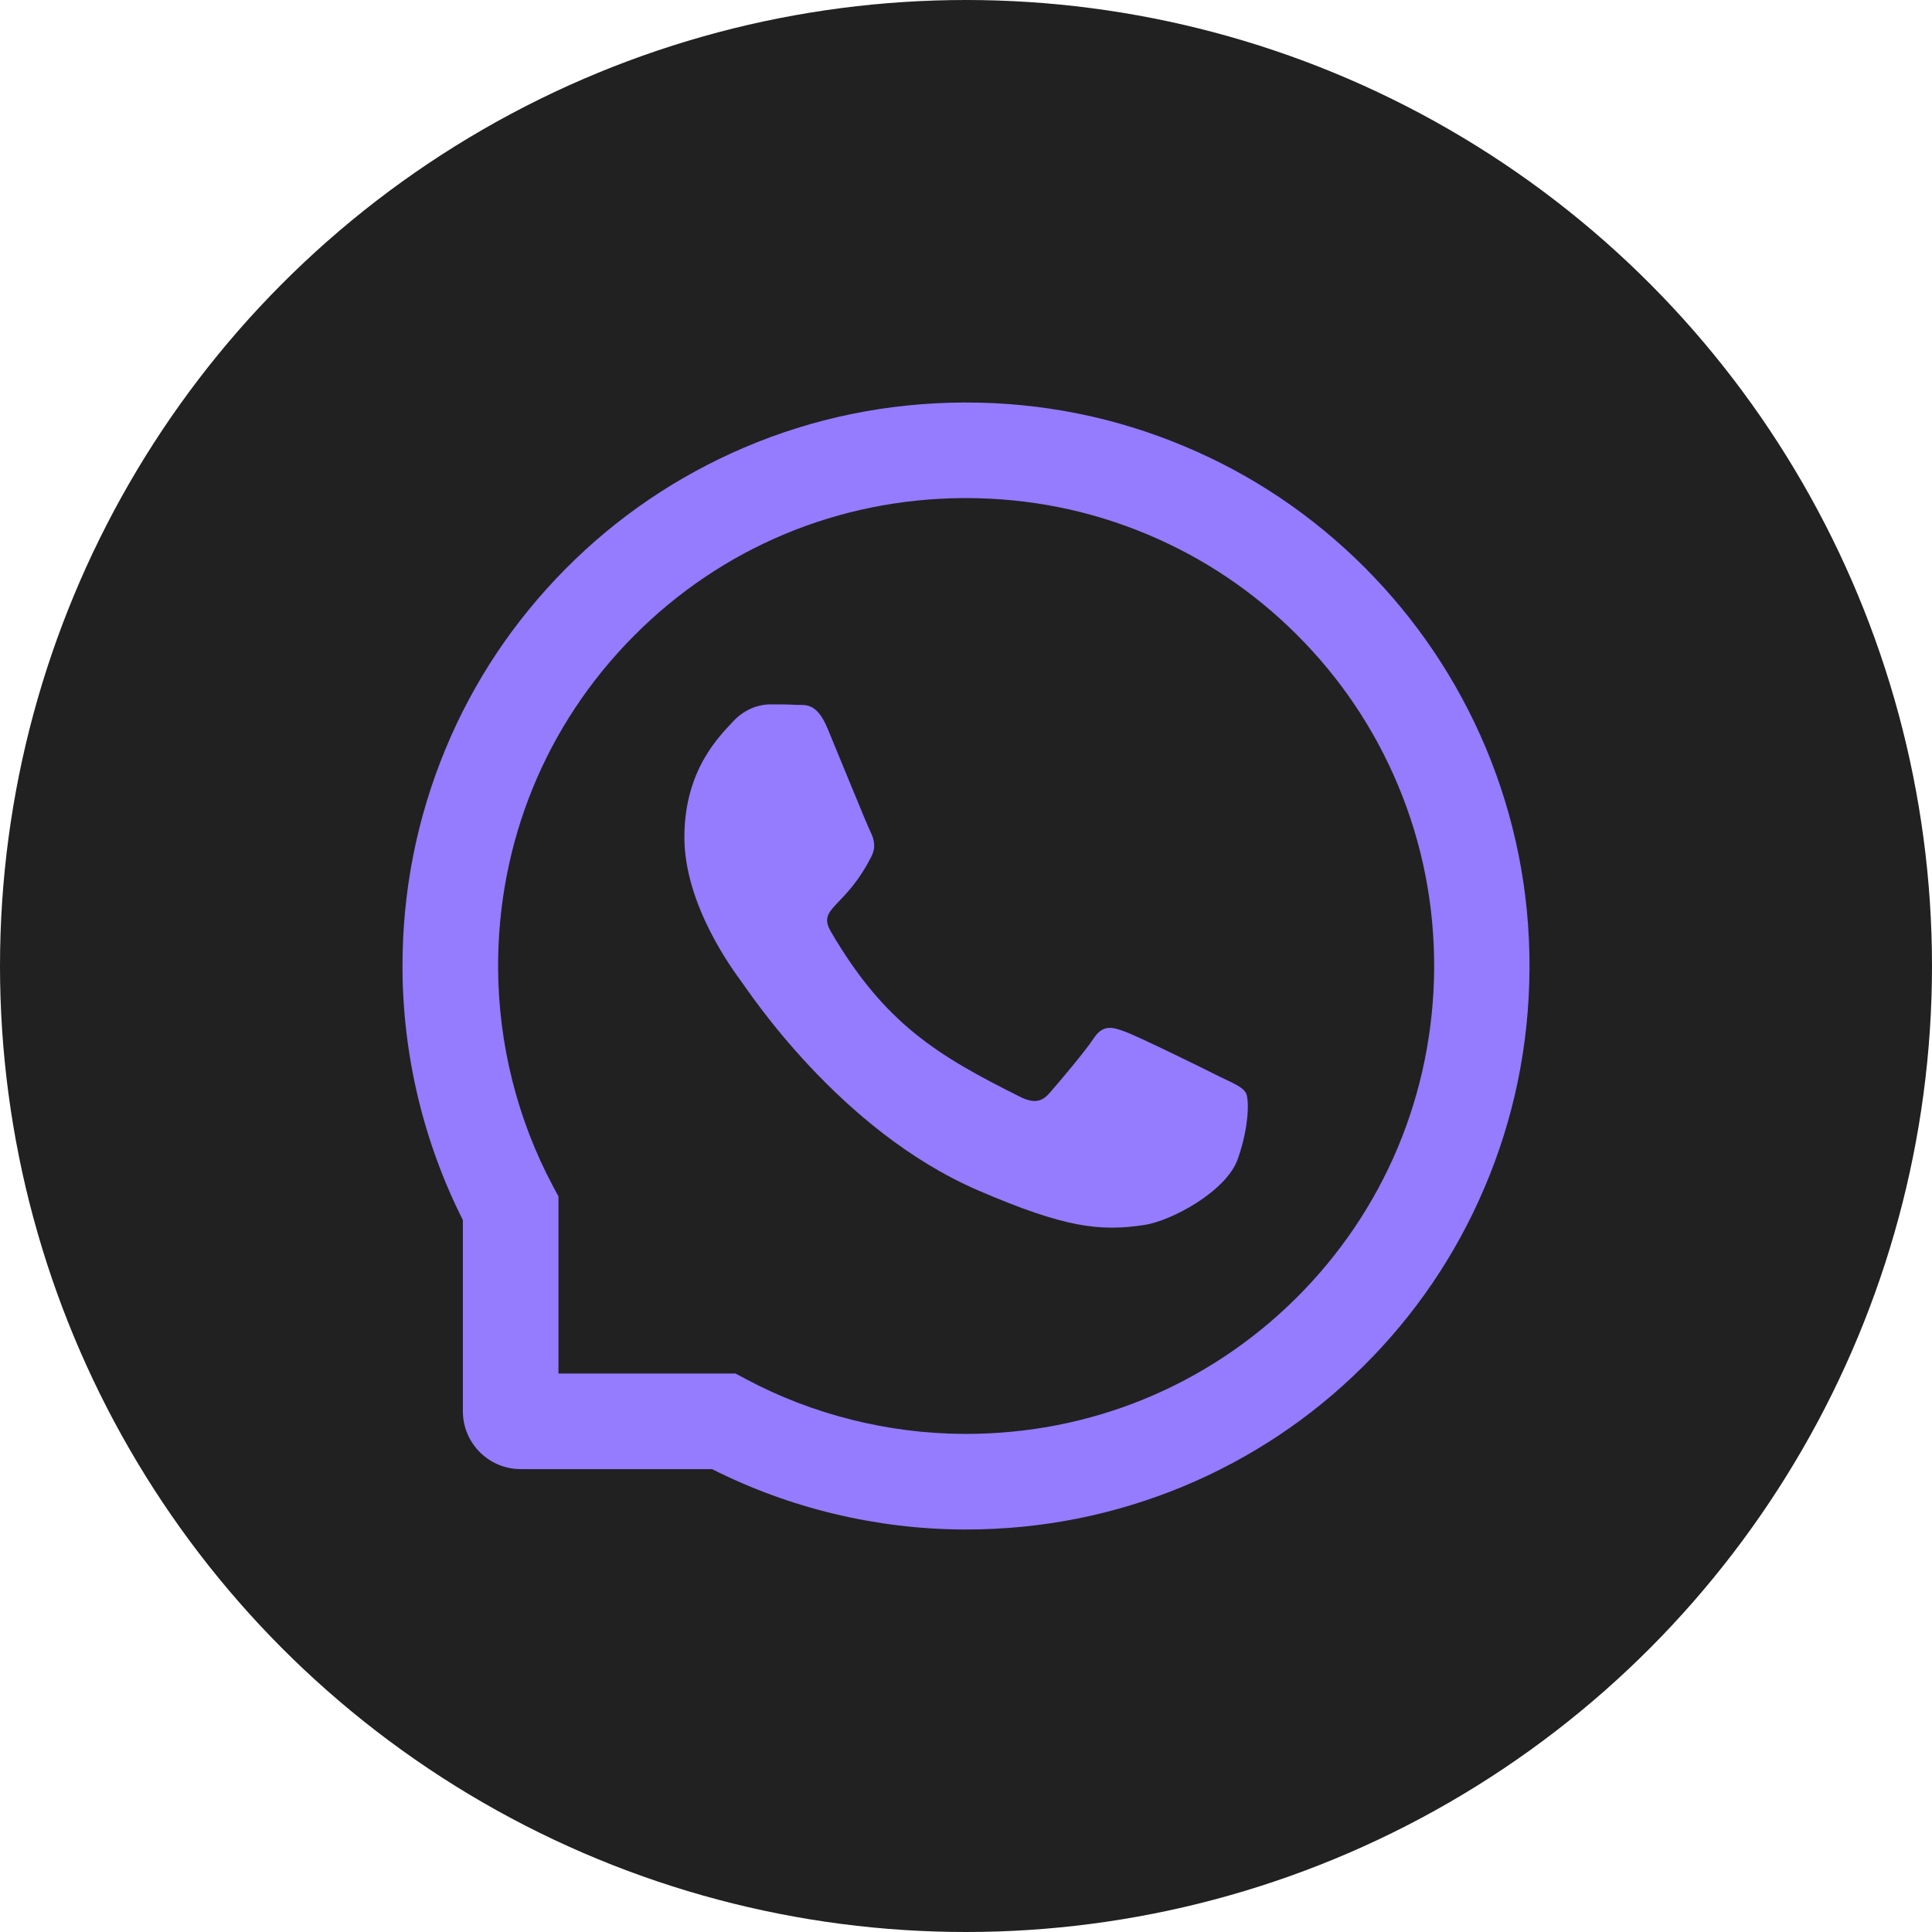 <?xml version="1.0" encoding="UTF-8"?> <svg xmlns="http://www.w3.org/2000/svg" width="300" height="300" viewBox="0 0 300 300" fill="none"> <circle cx="150" cy="150" r="150" fill="#212121"></circle> <path d="M189.355 167.168C187.227 166.074 176.621 160.879 174.648 160.176C172.676 159.434 171.23 159.082 169.805 161.27C168.359 163.438 164.258 168.262 162.969 169.727C161.719 171.172 160.449 171.348 158.32 170.273C145.664 163.945 137.363 158.984 129.023 144.668C126.816 140.859 131.23 141.133 135.352 132.91C136.055 131.465 135.703 130.234 135.156 129.141C134.609 128.047 130.312 117.461 128.516 113.145C126.777 108.945 124.98 109.531 123.672 109.453C122.422 109.375 120.996 109.375 119.551 109.375C118.105 109.375 115.781 109.922 113.809 112.051C111.836 114.219 106.27 119.434 106.27 130.02C106.27 140.605 113.984 150.859 115.039 152.305C116.133 153.75 130.215 175.469 151.836 184.824C165.508 190.723 170.859 191.23 177.695 190.215C181.855 189.59 190.43 185.02 192.207 179.961C193.984 174.922 193.984 170.605 193.457 169.707C192.93 168.75 191.484 168.203 189.355 167.168Z" fill="#957BFD"></path> <path d="M230.703 116.094C226.289 105.605 219.961 96.191 211.895 88.106C203.828 80.039 194.414 73.691 183.906 69.297C173.164 64.785 161.758 62.5 150 62.5H149.61C137.774 62.559 126.309 64.902 115.527 69.512C105.117 73.965 95.781 80.293 87.793 88.359C79.805 96.426 73.535 105.801 69.199 116.25C64.707 127.07 62.441 138.574 62.5 150.41C62.559 163.965 65.801 177.422 71.875 189.453V219.141C71.875 224.102 75.899 228.125 80.859 228.125H110.567C122.598 234.199 136.055 237.441 149.61 237.5H150.02C161.719 237.5 173.067 235.234 183.75 230.801C194.199 226.445 203.594 220.195 211.641 212.207C219.707 204.219 226.055 194.883 230.488 184.473C235.098 173.691 237.442 162.227 237.5 150.391C237.559 138.496 235.254 126.953 230.703 116.094ZM201.192 201.641C187.5 215.195 169.336 222.656 150 222.656H149.668C137.891 222.598 126.192 219.668 115.86 214.16L114.219 213.281H86.719V185.781L85.84 184.141C80.332 173.809 77.403 162.109 77.344 150.332C77.266 130.859 84.707 112.578 98.359 98.809C111.992 85.039 130.215 77.422 149.688 77.344H150.02C159.785 77.344 169.258 79.238 178.184 82.988C186.895 86.641 194.707 91.894 201.426 98.613C208.125 105.312 213.399 113.145 217.051 121.855C220.84 130.879 222.735 140.449 222.695 150.332C222.578 169.785 214.942 188.008 201.192 201.641Z" fill="#957BFD"></path> </svg> 